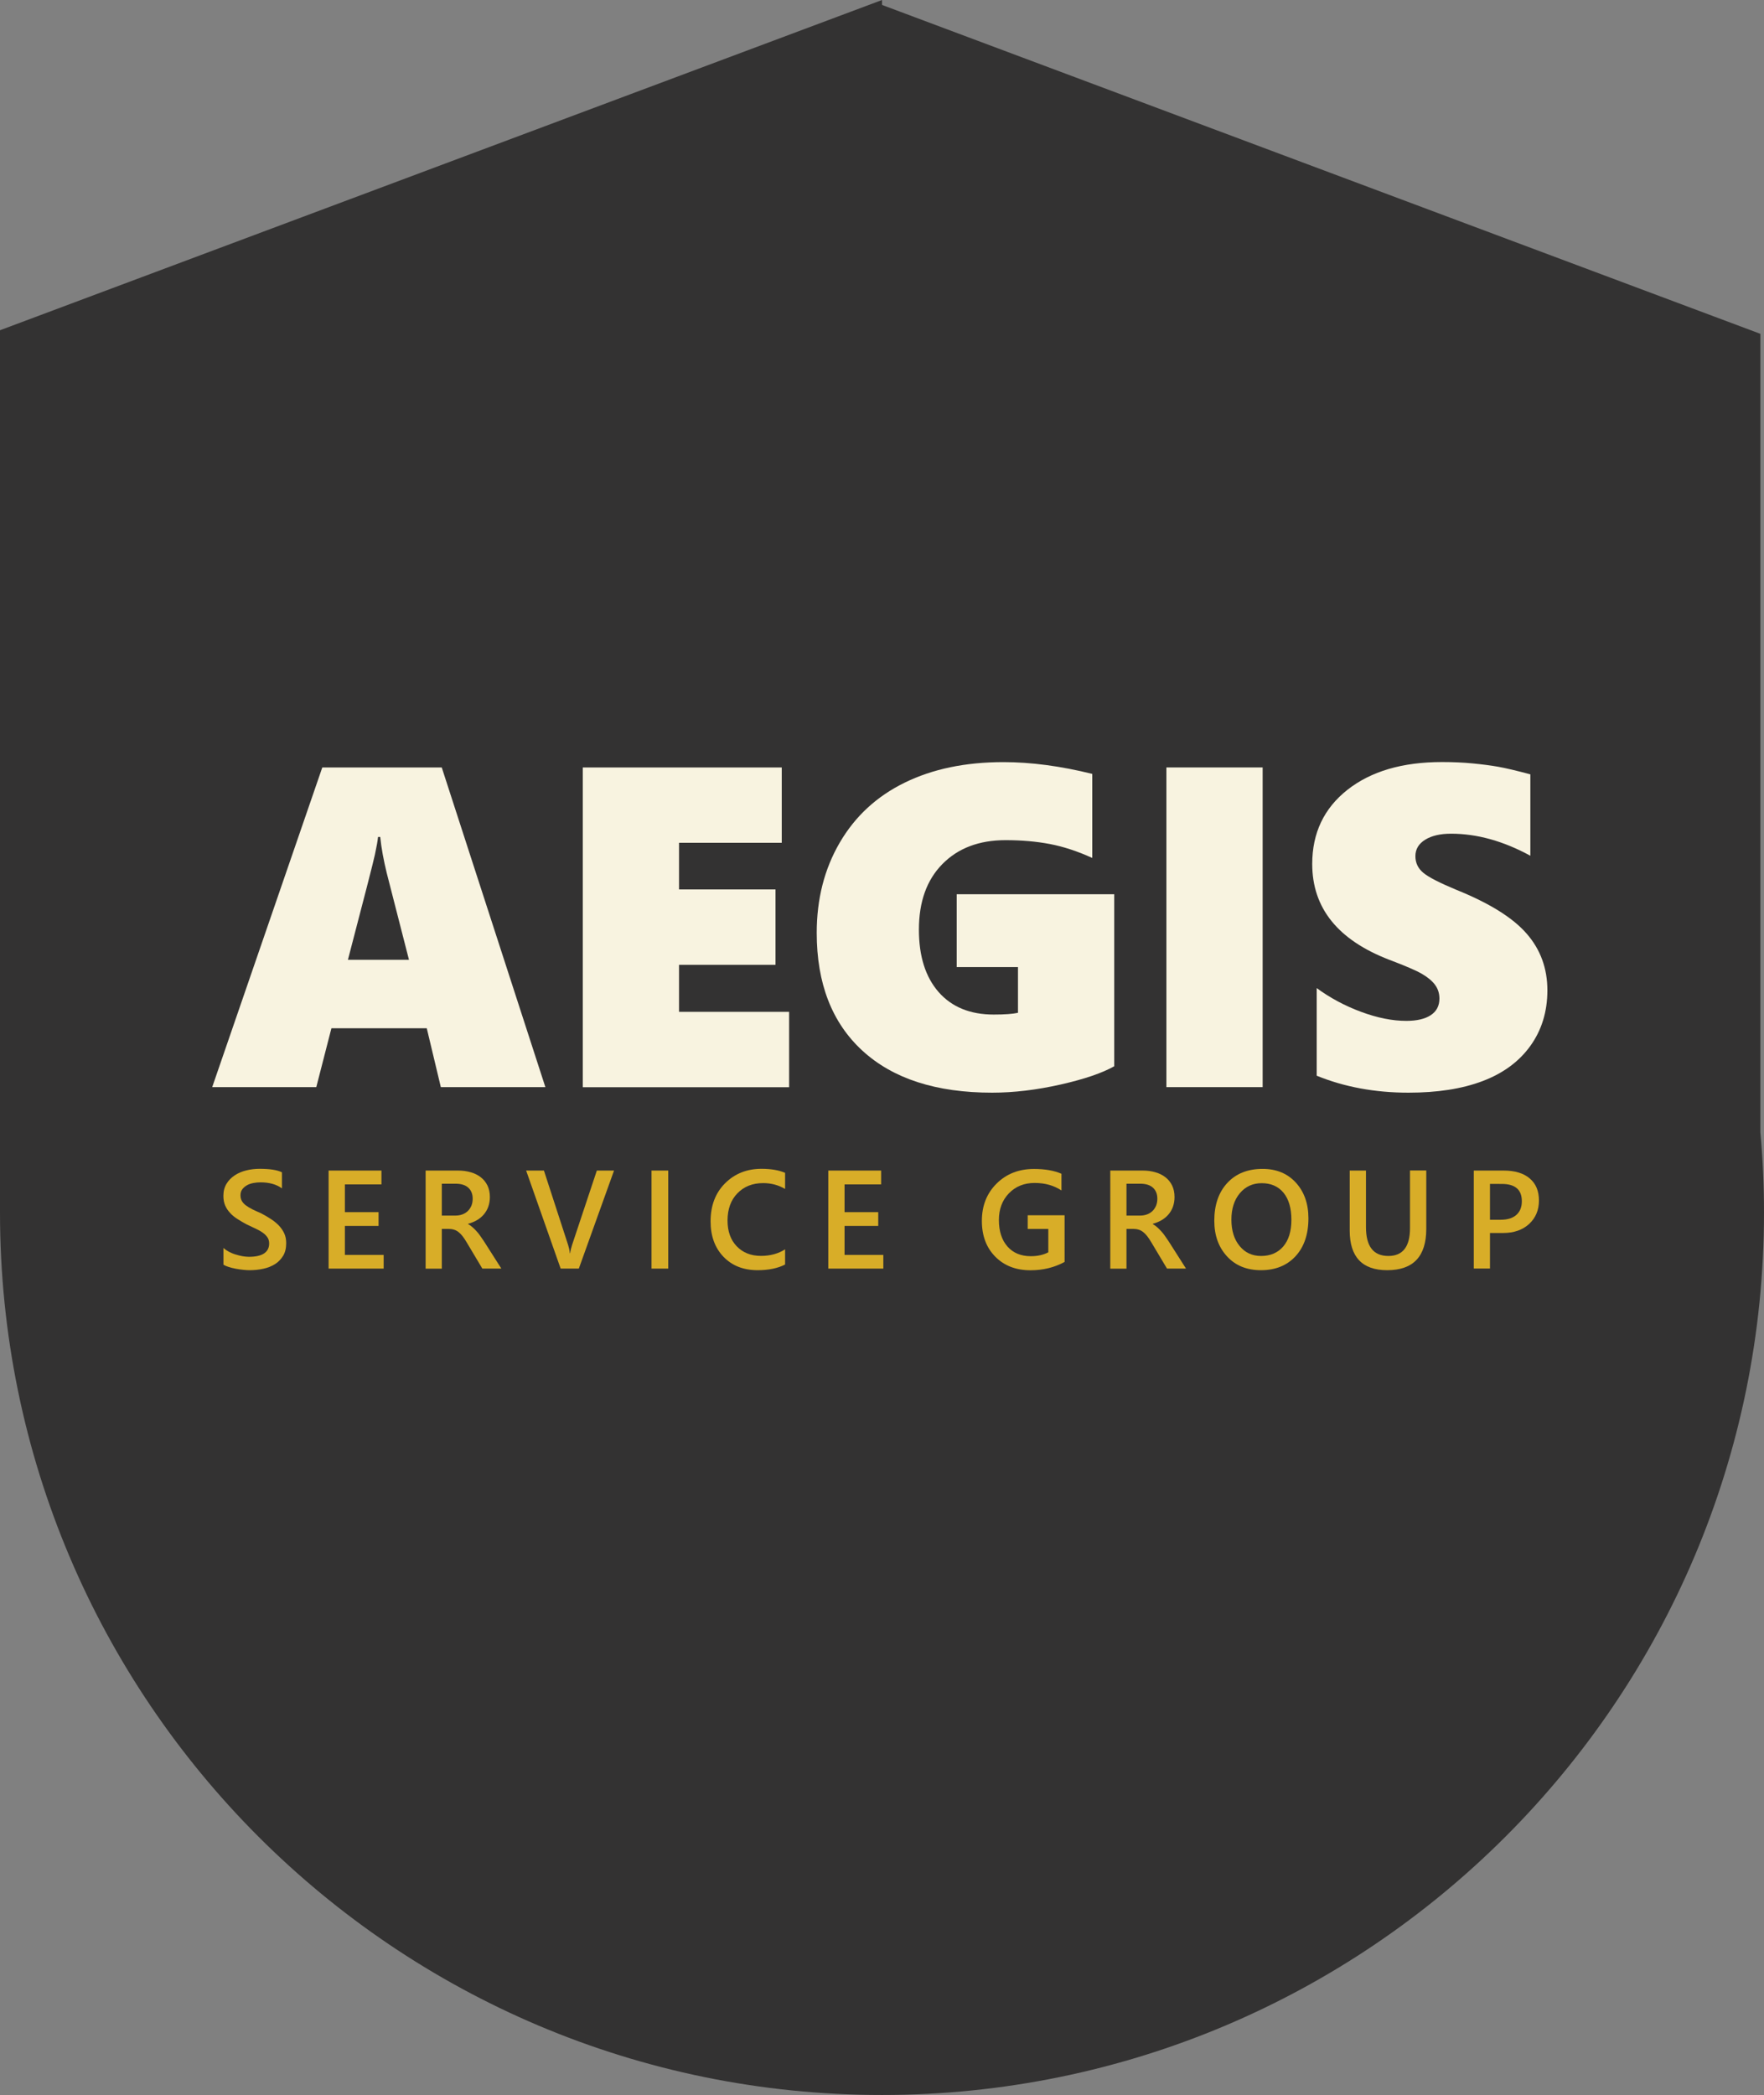 <svg xmlns="http://www.w3.org/2000/svg" xmlns:xlink="http://www.w3.org/1999/xlink" id="Layer_1" x="0px" y="0px" viewBox="0 0 232.01 275.44" style="enable-background:new 0 0 232.01 275.44;" xml:space="preserve"><rect x="0" y="0" width="232.01" height="275.44" fill="#808080" stroke="none"/><style type="text/css">	.st0{fill:#333232;}	.st1{fill:#F8F3E0;}	.st2{fill:#D8AD28;}</style><path class="st0" d="M232.01,159.43c0,64.06-51.94,116.01-116.01,116.01S0,223.49,0,159.43V43.42L116.01,0v0.65l115.52,43.24v104.96 C231.85,152.33,232.01,155.86,232.01,159.43z"></path><g>	<g>		<g>			<path class="st1" d="M57.98,142.93l-1.85-7.74H43.59l-1.99,7.74H27.91l14.48-42.03h15.71l13.63,42.03H57.98z M50.01,110.04h-0.29    c-0.04,0.47-0.18,1.24-0.41,2.32s-1.42,5.69-3.55,13.83h8.03l-2.93-11.43C50.45,113.08,50.16,111.51,50.01,110.04z"></path>			<path class="st1" d="M76.65,142.93V100.9h26.17v9.91H89.31v6.13H102v9.91H89.31v6.18h14.48v9.91H76.65z"></path>			<path class="st1" d="M146.58,140.17c-1.58,0.9-3.95,1.71-7.09,2.42c-3.15,0.71-6.14,1.07-9,1.07c-7.37,0-13.05-1.84-17.06-5.52    c-4.01-3.68-6.01-8.85-6.01-15.49c0-4.46,1.01-8.41,3.03-11.87c2.02-3.46,4.87-6.09,8.54-7.88c3.67-1.8,8-2.7,12.98-2.7    c3.65,0,7.55,0.52,11.69,1.55v11.05c-1.93-0.88-3.79-1.49-5.57-1.83c-1.78-0.34-3.72-0.51-5.83-0.51c-3.48,0-6.25,1.05-8.31,3.14    s-3.09,4.96-3.09,8.62c0,3.5,0.86,6.23,2.59,8.21c1.73,1.97,4.15,2.96,7.25,2.96c1.45,0,2.51-0.08,3.19-0.23v-6.01h-8.06v-9.58    h20.72V140.17z"></path>			<path class="st1" d="M153.41,142.93V100.9h12.66v42.03H153.41z"></path>			<path class="st1" d="M203.52,130.21c0,2.79-0.75,5.23-2.24,7.3c-1.49,2.07-3.59,3.61-6.29,4.63c-2.7,1.02-5.94,1.52-9.73,1.52    c-4.4,0-8.42-0.74-12.08-2.23v-11.52c1.76,1.29,3.7,2.33,5.83,3.12c2.13,0.79,4.11,1.19,5.95,1.19c1.39,0,2.46-0.25,3.22-0.75    c0.76-0.5,1.14-1.23,1.14-2.18c0-0.68-0.19-1.28-0.57-1.8c-0.38-0.52-0.96-1-1.73-1.45c-0.77-0.45-2.2-1.06-4.29-1.85    c-6.76-2.6-10.14-6.8-10.14-12.6c0-4.06,1.54-7.31,4.63-9.75c3.09-2.43,7.23-3.65,12.43-3.65c1.46,0,2.81,0.06,4.04,0.18    c1.23,0.12,2.35,0.26,3.36,0.44c1.01,0.18,2.42,0.51,4.23,1v10.7c-3.54-1.93-7.01-2.9-10.43-2.9c-1.41,0-2.54,0.26-3.4,0.79    c-0.86,0.53-1.29,1.25-1.29,2.17c0,0.88,0.35,1.61,1.04,2.18c0.69,0.58,2.14,1.32,4.35,2.24c4.36,1.76,7.44,3.68,9.25,5.77    C202.62,124.85,203.52,127.33,203.52,130.21z"></path>		</g>	</g>	<g>		<g>			<path class="st2" d="M29.39,166.28v-2.2c0.2,0.18,0.43,0.34,0.71,0.49c0.27,0.14,0.56,0.27,0.87,0.36s0.61,0.18,0.92,0.23    s0.59,0.08,0.84,0.08c0.9,0,1.57-0.15,2.01-0.45c0.44-0.3,0.66-0.73,0.66-1.3c0-0.31-0.07-0.57-0.22-0.8    c-0.15-0.22-0.35-0.43-0.62-0.62c-0.26-0.19-0.57-0.36-0.93-0.53s-0.74-0.35-1.15-0.54c-0.44-0.23-0.84-0.47-1.22-0.71    c-0.38-0.24-0.71-0.5-0.98-0.8c-0.28-0.29-0.5-0.62-0.66-0.98c-0.16-0.37-0.24-0.79-0.24-1.29c0-0.61,0.14-1.13,0.41-1.58    c0.27-0.45,0.63-0.81,1.08-1.11s0.95-0.51,1.52-0.65s1.15-0.21,1.74-0.21c1.35,0,2.33,0.15,2.95,0.46v2.11    c-0.73-0.53-1.67-0.79-2.82-0.79c-0.32,0-0.63,0.03-0.95,0.09c-0.31,0.06-0.6,0.16-0.84,0.3c-0.25,0.14-0.45,0.32-0.61,0.53    c-0.16,0.22-0.23,0.48-0.23,0.78c0,0.29,0.06,0.54,0.18,0.75c0.12,0.21,0.29,0.4,0.53,0.58c0.23,0.17,0.51,0.34,0.84,0.51    c0.33,0.16,0.72,0.34,1.16,0.53c0.45,0.23,0.87,0.48,1.27,0.74s0.75,0.54,1.05,0.85s0.54,0.66,0.72,1.04s0.26,0.81,0.26,1.3    c0,0.65-0.13,1.21-0.4,1.65s-0.62,0.82-1.07,1.1c-0.45,0.28-0.96,0.49-1.54,0.61c-0.58,0.13-1.2,0.19-1.84,0.19    c-0.22,0-0.48-0.02-0.8-0.05c-0.31-0.03-0.64-0.08-0.97-0.14c-0.33-0.06-0.64-0.14-0.93-0.23    C29.8,166.49,29.57,166.39,29.39,166.28z"></path>			<path class="st2" d="M50.46,166.79h-7.24V153.9h6.95v1.82h-4.81v3.65h4.43v1.81h-4.43v3.81h5.1V166.79z"></path>			<path class="st2" d="M65.94,166.79h-2.5l-2.06-3.45c-0.19-0.32-0.37-0.59-0.54-0.81s-0.36-0.41-0.54-0.55    c-0.18-0.14-0.38-0.25-0.6-0.31c-0.22-0.07-0.46-0.1-0.73-0.1h-0.86v5.23h-2.13V153.9h4.24c0.61,0,1.16,0.07,1.67,0.22    c0.51,0.14,0.95,0.36,1.33,0.65c0.38,0.29,0.67,0.65,0.89,1.09c0.21,0.43,0.32,0.94,0.32,1.52c0,0.46-0.07,0.87-0.2,1.25    c-0.13,0.38-0.33,0.72-0.58,1.02c-0.25,0.3-0.55,0.55-0.9,0.76c-0.35,0.21-0.75,0.37-1.18,0.49v0.04    c0.23,0.13,0.44,0.28,0.61,0.44s0.34,0.32,0.49,0.49c0.16,0.17,0.31,0.36,0.46,0.57c0.15,0.21,0.32,0.46,0.51,0.74L65.94,166.79z     M58.11,155.63v4.19h1.78c0.33,0,0.63-0.05,0.91-0.15c0.28-0.1,0.52-0.25,0.72-0.44c0.2-0.19,0.36-0.43,0.48-0.7    c0.11-0.28,0.17-0.58,0.17-0.93c0-0.62-0.2-1.1-0.58-1.45c-0.39-0.35-0.95-0.52-1.68-0.52H58.11z"></path>			<path class="st2" d="M80.76,153.9l-4.63,12.89h-2.39L69.2,153.9h2.34l3.18,9.78c0.1,0.31,0.18,0.67,0.23,1.09h0.04    c0.04-0.34,0.13-0.71,0.26-1.11l3.25-9.76H80.76z"></path>			<path class="st2" d="M87.89,166.79h-2.2V153.9h2.2V166.79z"></path>			<path class="st2" d="M103.27,166.25c-0.97,0.5-2.18,0.75-3.62,0.75c-1.87,0-3.37-0.59-4.5-1.77s-1.69-2.73-1.69-4.65    c0-2.06,0.63-3.73,1.9-5c1.27-1.27,2.87-1.91,4.8-1.91c1.25,0,2.28,0.18,3.1,0.53v2.12c-0.87-0.51-1.83-0.77-2.88-0.77    c-1.4,0-2.53,0.45-3.39,1.34c-0.87,0.89-1.3,2.09-1.3,3.58c0,1.42,0.4,2.55,1.21,3.39c0.81,0.84,1.87,1.26,3.19,1.26    c1.22,0,2.27-0.29,3.17-0.86V166.25z"></path>			<path class="st2" d="M116.18,166.79h-7.24V153.9h6.95v1.82h-4.81v3.65h4.43v1.81h-4.43v3.81h5.1V166.79z"></path>			<path class="st2" d="M140.03,165.91c-1.34,0.73-2.84,1.1-4.49,1.1c-1.91,0-3.45-0.59-4.63-1.78c-1.18-1.19-1.77-2.76-1.77-4.71    c0-2,0.65-3.63,1.94-4.91c1.29-1.28,2.93-1.92,4.92-1.92c1.43,0,2.64,0.21,3.61,0.63v2.2c-0.99-0.66-2.17-0.99-3.53-0.99    c-1.37,0-2.5,0.45-3.38,1.36s-1.32,2.08-1.32,3.51c0,1.48,0.38,2.64,1.13,3.49c0.75,0.85,1.78,1.27,3.07,1.27    c0.89,0,1.65-0.17,2.3-0.51v-3.07h-2.71v-1.8h4.85V165.91z"></path>			<path class="st2" d="M155.99,166.79h-2.5l-2.06-3.45c-0.19-0.32-0.37-0.59-0.54-0.81s-0.36-0.41-0.54-0.55    c-0.18-0.14-0.38-0.25-0.6-0.31c-0.22-0.07-0.46-0.1-0.73-0.1h-0.86v5.23h-2.13V153.9h4.24c0.61,0,1.16,0.07,1.67,0.22    c0.51,0.14,0.95,0.36,1.33,0.65c0.38,0.29,0.67,0.65,0.89,1.09c0.21,0.43,0.32,0.94,0.32,1.52c0,0.46-0.07,0.87-0.2,1.25    c-0.13,0.38-0.33,0.72-0.58,1.02c-0.25,0.3-0.55,0.55-0.9,0.76c-0.35,0.21-0.75,0.37-1.18,0.49v0.04    c0.23,0.13,0.44,0.28,0.61,0.44s0.34,0.32,0.49,0.49c0.16,0.17,0.31,0.36,0.46,0.57c0.15,0.21,0.32,0.46,0.51,0.74L155.99,166.79    z M148.16,155.63v4.19h1.78c0.33,0,0.63-0.05,0.91-0.15c0.28-0.1,0.52-0.25,0.72-0.44c0.2-0.19,0.36-0.43,0.48-0.7    c0.11-0.28,0.17-0.58,0.17-0.93c0-0.62-0.2-1.1-0.58-1.45c-0.39-0.35-0.95-0.52-1.68-0.52H148.16z"></path>			<path class="st2" d="M165.85,167c-1.86,0-3.35-0.6-4.46-1.81c-1.12-1.21-1.68-2.77-1.68-4.7c0-2.07,0.57-3.73,1.71-4.96    s2.69-1.85,4.64-1.85c1.81,0,3.27,0.6,4.37,1.8s1.66,2.77,1.66,4.7c0,2.1-0.57,3.77-1.7,4.99    C169.26,166.39,167.74,167,165.85,167z M165.95,155.56c-1.18,0-2.14,0.44-2.88,1.32s-1.11,2.04-1.11,3.48    c0,1.43,0.36,2.59,1.08,3.46c0.72,0.88,1.66,1.31,2.82,1.31c1.23,0,2.21-0.42,2.92-1.25c0.71-0.83,1.07-2,1.07-3.5    c0-1.54-0.35-2.73-1.04-3.57C168.12,155.98,167.16,155.56,165.95,155.56z"></path>			<path class="st2" d="M187.59,161.57c0,3.62-1.71,5.43-5.14,5.43c-3.28,0-4.93-1.74-4.93-5.22v-7.88h2.14v7.44    c0,2.53,0.98,3.79,2.95,3.79c1.89,0,2.84-1.22,2.84-3.66v-7.58h2.14V161.57z"></path>			<path class="st2" d="M195.97,162.11v4.67h-2.13V153.9h3.91c1.48,0,2.63,0.34,3.44,1.03c0.82,0.69,1.22,1.66,1.22,2.91    s-0.43,2.28-1.28,3.07s-2,1.2-3.45,1.2H195.97z M195.97,155.66v4.71h1.38c0.92,0,1.61-0.21,2.09-0.64s0.72-1.02,0.72-1.8    c0-1.52-0.88-2.27-2.64-2.27H195.97z"></path>		</g>	</g></g></svg>